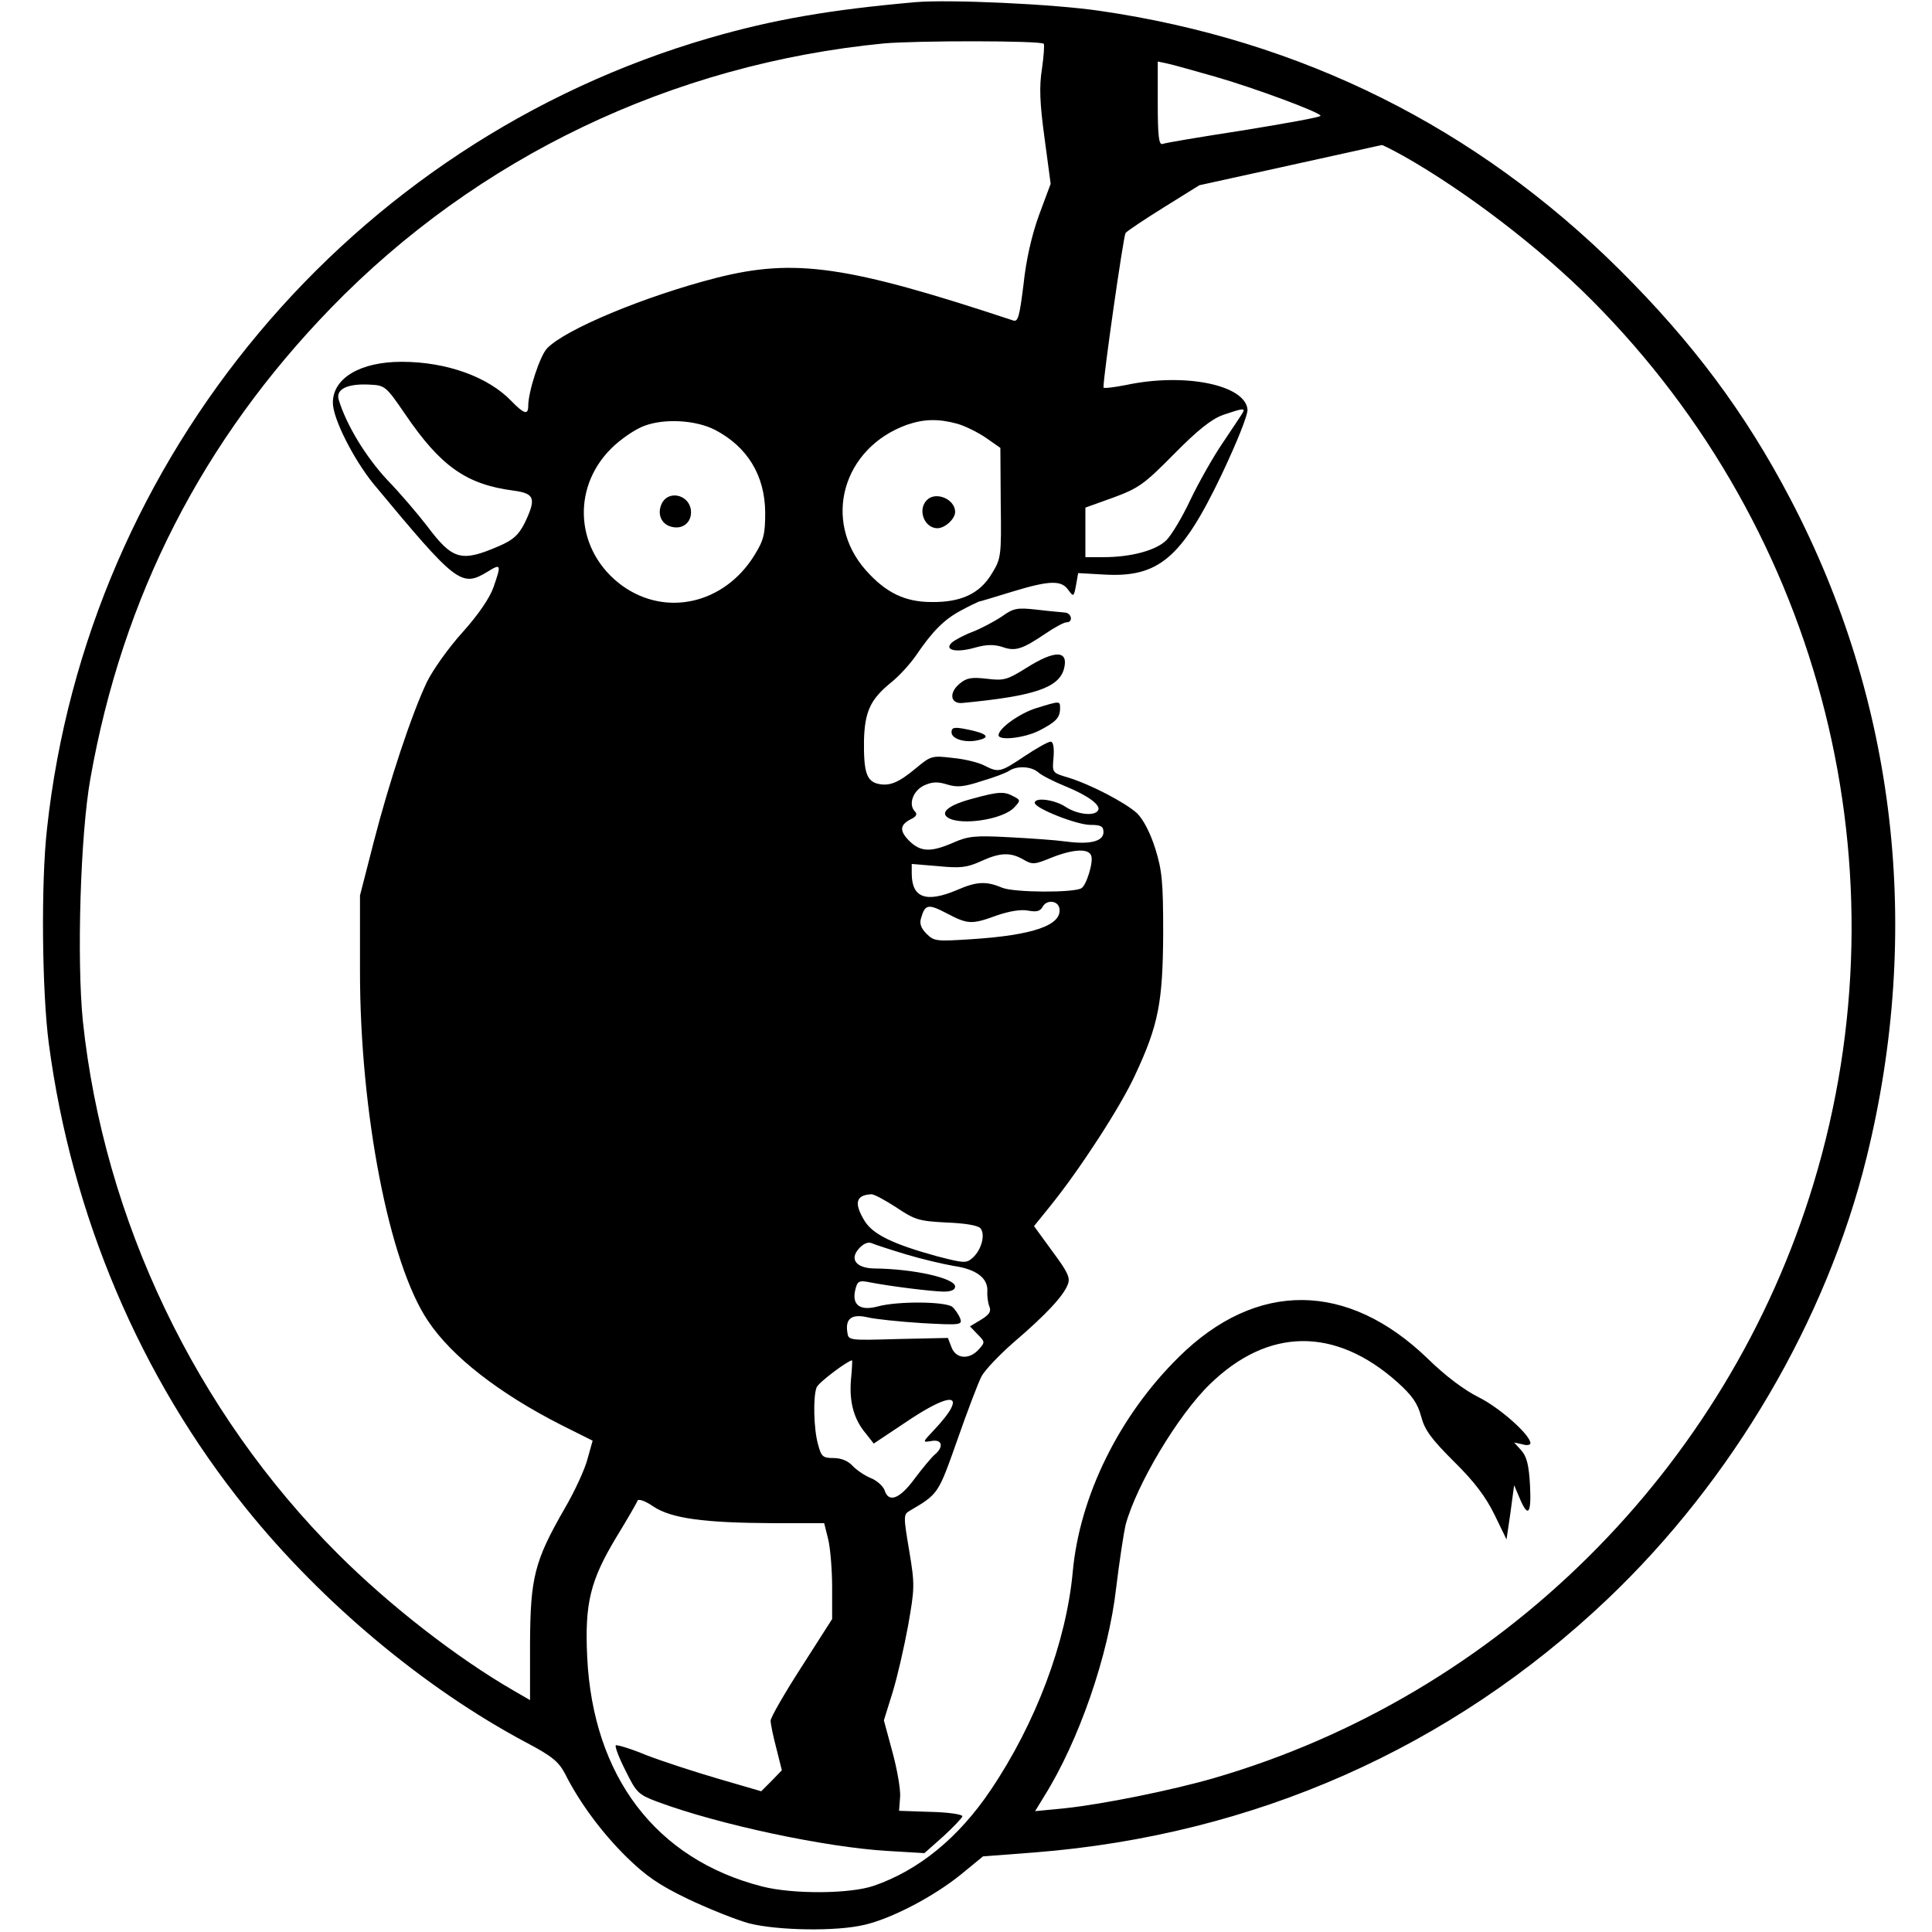 <?xml version="1.0" standalone="no"?>
<!DOCTYPE svg PUBLIC "-//W3C//DTD SVG 20010904//EN"
 "http://www.w3.org/TR/2001/REC-SVG-20010904/DTD/svg10.dtd">
<svg version="1.0" xmlns="http://www.w3.org/2000/svg"
 width="534pt" height="534pt" viewBox="0 0 534 534"
 preserveAspectRatio="xMidYMid meet">
<g transform="translate(0,534) scale(0.1,-0.1)"
fill="#000000" stroke="none">
<path d="M2530 5334 c-237 -21 -393 -48 -569 -99 -991 -288 -1719 -1156 -1831
-2185 -17 -149 -14 -452 5 -595 63 -474 252 -921 545 -1284 210 -261 494 -498
774 -647 72 -38 90 -53 108 -87 39 -78 101 -162 169 -229 54 -53 90 -78 171
-117 57 -27 132 -57 168 -67 79 -20 242 -23 320 -4 74 17 191 78 266 139 l61
50 144 11 c605 48 1148 288 1582 700 345 328 605 770 716 1220 155 629 82
1262 -210 1820 -125 239 -270 433 -473 635 -397 394 -879 634 -1436 715 -129
19 -416 32 -510 24z m355 -115 c2 -3 0 -34 -5 -69 -8 -49 -6 -96 7 -191 l17
-127 -32 -86 c-20 -55 -36 -124 -43 -192 -11 -88 -15 -104 -28 -100 -459 152
-604 173 -821 118 -199 -51 -419 -143 -468 -195 -20 -21 -52 -120 -52 -159 0
-26 -12 -22 -46 13 -64 67 -179 109 -304 109 -114 0 -190 -45 -190 -113 0 -44
57 -156 112 -224 231 -278 243 -287 316 -243 37 23 38 20 16 -43 -10 -29 -41
-75 -85 -124 -39 -43 -83 -105 -99 -138 -42 -88 -104 -275 -147 -442 l-38
-148 0 -210 c0 -390 81 -808 188 -966 65 -98 197 -201 371 -289 l84 -42 -14
-50 c-7 -28 -35 -89 -63 -137 -84 -146 -95 -191 -96 -373 l0 -157 -45 26
c-156 90 -343 235 -486 378 -393 392 -647 924 -705 1473 -17 169 -7 516 21
671 89 503 310 934 665 1300 405 417 943 674 1528 731 90 8 433 8 442 -1z
m474 -91 c111 -32 291 -99 291 -108 0 -4 -96 -21 -212 -40 -117 -18 -219 -35
-225 -38 -10 -3 -13 23 -13 112 l0 116 28 -6 c15 -3 74 -20 131 -36z m520
-219 c173 -98 377 -254 522 -400 638 -641 873 -1577 612 -2439 -239 -791 -869
-1416 -1659 -1645 -114 -33 -306 -72 -411 -83 l-82 -8 25 41 c96 153 178 390
199 576 9 74 21 152 26 174 30 111 145 304 233 389 161 157 346 159 518 6 41
-37 56 -58 66 -95 10 -38 28 -62 91 -125 57 -56 88 -98 112 -147 l33 -68 11
75 10 75 14 -33 c24 -58 34 -49 30 31 -3 57 -9 81 -24 98 l-20 22 23 -5 c12
-4 22 -2 22 3 0 23 -86 99 -143 127 -40 20 -92 59 -140 106 -222 215 -474 217
-688 6 -165 -162 -275 -385 -294 -595 -18 -194 -102 -418 -227 -603 -88 -131
-198 -221 -322 -264 -66 -23 -225 -24 -310 -2 -293 75 -467 304 -483 634 -7
148 8 211 81 332 30 49 56 94 58 100 2 6 21 0 44 -16 50 -33 139 -45 330 -46
l142 0 11 -44 c6 -25 11 -84 11 -133 l0 -88 -85 -133 c-47 -73 -85 -139 -85
-148 0 -9 7 -43 16 -77 l15 -60 -28 -29 -29 -29 -120 35 c-65 19 -154 48 -198
65 -43 18 -81 29 -84 27 -3 -3 9 -35 27 -70 30 -61 35 -66 88 -86 169 -63 465
-126 637 -136 l101 -6 53 47 c28 26 52 51 52 55 0 5 -39 11 -87 12 l-88 3 3
40 c1 22 -9 78 -22 125 l-23 85 24 77 c13 42 32 125 43 185 18 103 19 112 3
207 -16 95 -16 100 1 110 80 47 79 46 132 196 28 80 58 159 67 176 9 17 49 59
89 94 90 77 137 128 149 159 8 19 1 34 -42 92 l-51 70 46 57 c80 99 194 274
234 362 64 137 76 200 77 390 0 143 -3 174 -22 235 -14 44 -33 80 -50 97 -33
30 -129 80 -191 99 -44 13 -44 13 -40 56 2 28 -1 43 -8 43 -7 0 -39 -18 -72
-40 -67 -45 -72 -46 -111 -26 -15 8 -54 18 -87 21 -58 7 -61 6 -102 -28 -49
-41 -74 -51 -107 -43 -30 8 -38 34 -37 119 2 80 18 114 73 159 23 18 55 53 72
78 44 65 77 98 122 122 22 12 45 23 50 25 6 1 48 14 94 28 102 31 135 32 154
4 14 -19 15 -19 21 13 l6 34 71 -4 c151 -9 215 45 325 275 44 93 74 168 72
182 -8 68 -175 101 -335 67 -35 -7 -63 -10 -63 -7 -1 27 55 418 61 427 5 6 53
38 106 71 l98 61 250 55 c138 30 252 56 254 56 2 1 29 -13 60 -30z m-2759
-714 c98 -144 169 -194 299 -211 59 -8 64 -21 31 -90 -17 -33 -31 -46 -70 -63
-106 -46 -129 -39 -201 57 -24 31 -73 89 -110 127 -59 64 -112 151 -133 221
-8 28 24 44 84 41 44 -2 46 -3 100 -82z m2314 3 c-4 -7 -29 -44 -55 -83 -26
-38 -66 -109 -89 -157 -22 -47 -52 -97 -66 -111 -28 -28 -97 -47 -174 -47
l-50 0 0 69 0 68 78 28 c70 26 85 37 167 120 66 67 103 96 135 108 56 19 63
20 54 5z m-1458 -46 c90 -47 138 -126 139 -228 0 -61 -4 -77 -30 -119 -83
-134 -244 -171 -365 -84 -128 93 -143 267 -31 379 26 26 67 54 92 63 56 21
142 16 195 -11z m669 17 c22 -6 58 -24 80 -39 l40 -28 1 -152 c2 -148 1 -154
-25 -196 -33 -55 -85 -79 -166 -78 -74 0 -127 26 -182 88 -121 137 -64 338
114 402 47 16 86 17 138 3z m225 -964 c9 -8 42 -25 74 -38 64 -26 100 -53 91
-67 -10 -17 -58 -11 -90 10 -30 20 -85 27 -85 11 0 -15 116 -61 154 -61 29 0
36 -4 36 -20 0 -25 -36 -35 -103 -26 -29 4 -100 9 -159 12 -93 5 -112 3 -153
-15 -62 -27 -90 -26 -121 4 -29 29 -27 45 4 61 15 7 18 14 11 21 -19 19 -6 57
25 72 22 10 37 11 63 3 28 -9 47 -7 96 9 34 10 69 23 77 29 22 14 61 12 80 -5z
m146 -230 c7 -16 -13 -82 -27 -90 -21 -13 -185 -12 -218 1 -45 19 -71 18 -126
-6 -85 -36 -125 -22 -125 46 l0 26 73 -6 c61 -6 79 -4 117 13 54 25 83 26 119
5 24 -14 30 -14 76 5 60 24 104 27 111 6z m-88 -145 c9 -47 -72 -75 -244 -86
-95 -6 -102 -6 -123 15 -16 16 -20 29 -15 44 11 38 20 39 70 13 59 -31 69 -32
140 -6 35 12 67 17 86 13 23 -4 33 -2 40 11 11 20 42 17 46 -4z m-451 -827
c52 -35 63 -38 139 -42 52 -2 87 -8 94 -16 14 -17 3 -59 -21 -81 -18 -16 -23
-16 -100 4 -120 33 -176 60 -199 97 -30 49 -25 72 18 74 7 1 38 -16 69 -36z
m27 -130 c43 -13 103 -27 132 -32 63 -9 95 -34 93 -70 -1 -14 2 -34 6 -43 5
-13 -1 -22 -24 -36 l-30 -18 21 -22 c21 -21 21 -22 3 -42 -26 -29 -63 -26 -75
6 l-10 26 -138 -3 c-137 -4 -137 -4 -140 19 -6 38 13 51 56 41 20 -5 88 -12
150 -16 108 -6 112 -5 106 13 -4 10 -14 25 -22 32 -20 15 -152 16 -206 1 -49
-13 -72 4 -62 46 6 25 10 27 44 20 58 -11 164 -24 200 -25 21 0 32 5 32 14 0
23 -114 49 -224 50 -50 1 -69 26 -41 56 12 13 25 18 34 14 9 -4 52 -18 95 -31z
m-152 -347 c-5 -61 8 -109 41 -148 l22 -28 90 60 c95 64 145 79 124 38 -6 -13
-27 -39 -46 -59 -34 -36 -34 -36 -9 -32 30 6 36 -16 9 -38 -9 -8 -34 -38 -55
-66 -41 -56 -72 -68 -83 -32 -4 11 -21 27 -39 34 -17 7 -40 23 -50 34 -12 13
-31 21 -52 21 -30 0 -34 4 -43 38 -12 42 -14 131 -4 157 4 13 87 75 98 75 1 0
0 -24 -3 -54z"/>
<path d="M2769 3636 c-21 -14 -57 -33 -80 -42 -24 -9 -50 -23 -58 -30 -23 -21
12 -29 64 -14 32 9 52 9 75 2 36 -13 55 -7 120 37 25 17 51 31 58 31 19 0 14
26 -5 27 -10 1 -45 4 -78 8 -54 6 -64 4 -96 -19z"/>
<path d="M2837 3494 c-53 -33 -62 -36 -110 -30 -43 5 -56 2 -75 -14 -30 -25
-25 -56 8 -53 199 19 267 42 281 95 13 51 -25 52 -104 2z"/>
<path d="M2865 3383 c-46 -14 -105 -56 -105 -75 0 -16 72 -8 113 13 46 24 57
35 57 62 0 20 0 20 -65 0z"/>
<path d="M2630 3316 c0 -19 40 -31 77 -21 33 8 18 19 -39 30 -31 6 -38 4 -38
-9z"/>
<path d="M1830 3950 c-15 -29 -3 -59 26 -66 30 -8 54 11 54 40 0 46 -59 64
-80 26z"/>
<path d="M2562 3958 c-27 -27 -7 -78 29 -78 21 0 49 26 49 45 0 35 -53 58 -78
33z"/>
<path d="M2690 3133 c-66 -17 -93 -38 -70 -53 36 -23 154 -5 184 29 17 18 17
20 -3 30 -25 14 -42 13 -111 -6z"/>
</g>
</svg>
